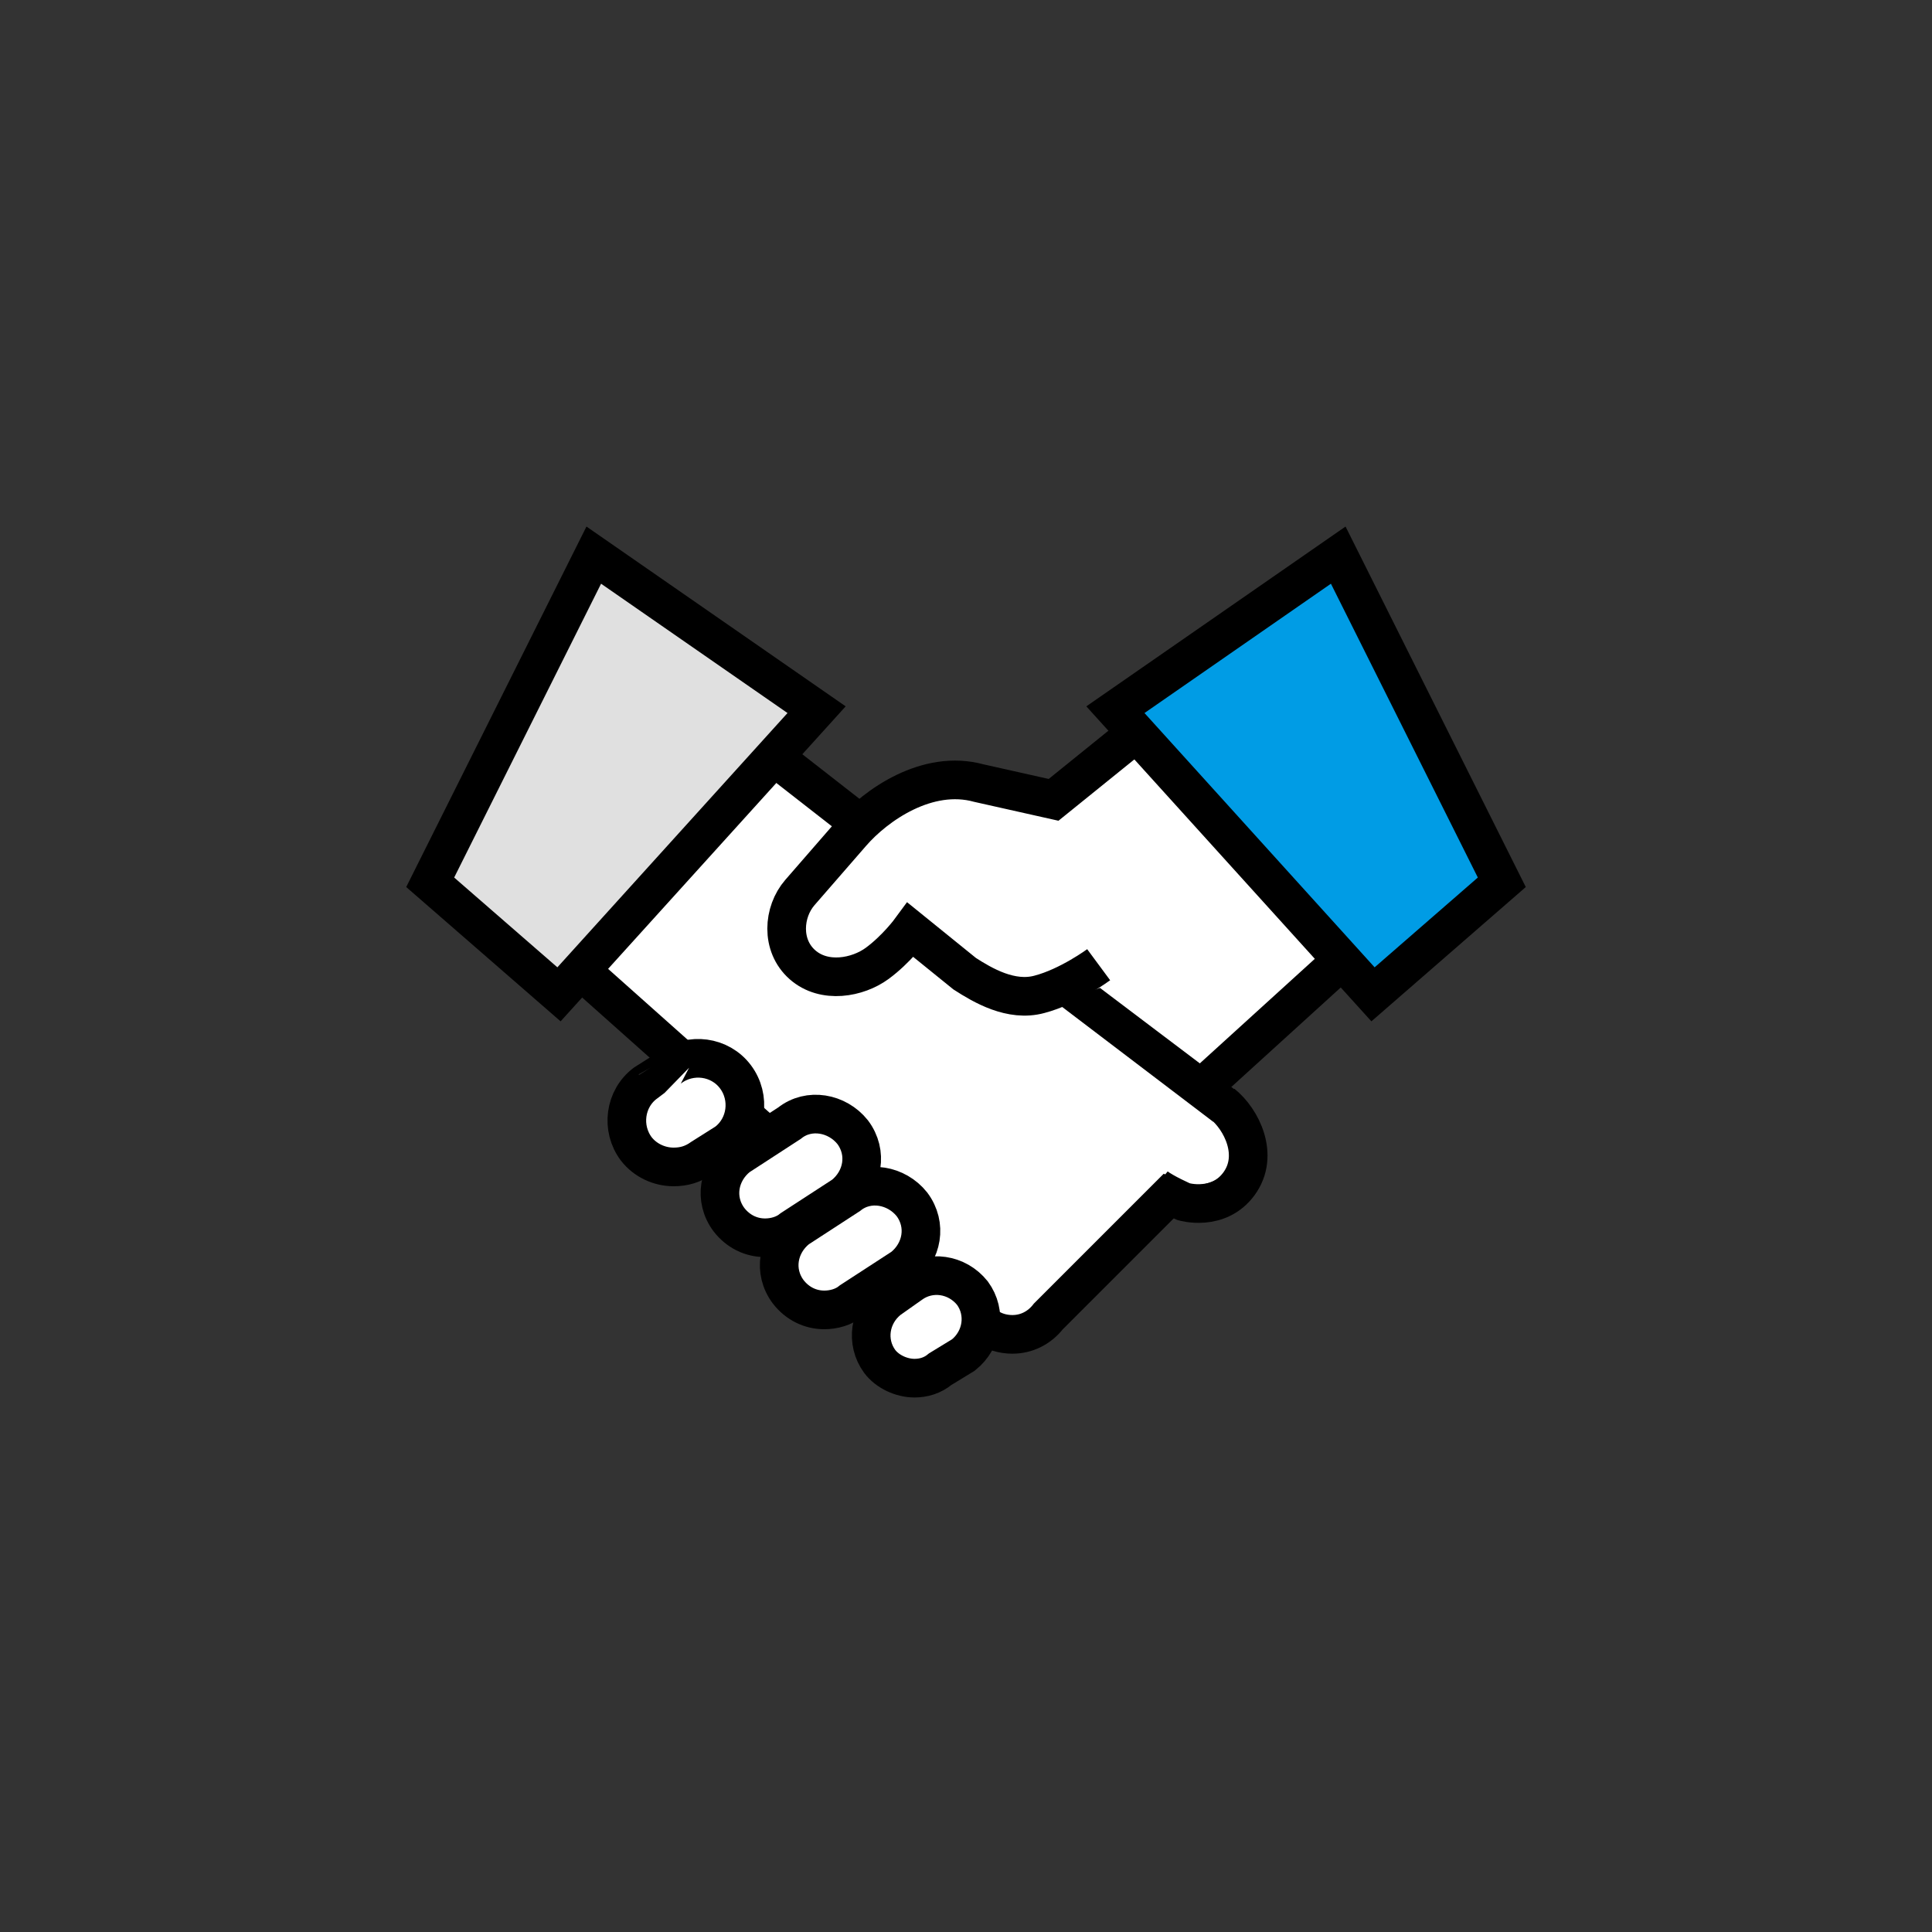<?xml version="1.0" encoding="utf-8"?>
<!-- Generator: Adobe Illustrator 27.2.0, SVG Export Plug-In . SVG Version: 6.00 Build 0)  -->
<svg version="1.1" id="_層_2" xmlns="http://www.w3.org/2000/svg" xmlns:xlink="http://www.w3.org/1999/xlink" x="0px" y="0px"
	 viewBox="0 0 150 150" style="enable-background:new 0 0 150 150;" xml:space="preserve">
<rect x="0" y="0" width="150" height="150" fill="#333333" stroke="none"/>
<style type="text/css">
	.st0{fill:#FFFFFF;}
	.st1{fill:none;stroke:#000000;stroke-width:3;stroke-miterlimit:10;}
	.st2{fill:#FFFFFF;stroke:#000000;stroke-width:3;stroke-miterlimit:10;}
	.st3{fill:#E0E0E0;stroke:#000000;stroke-width:3;stroke-miterlimit:10;}
	.st4{fill:#009CE5;stroke:#000000;stroke-width:3;stroke-miterlimit:10;}
</style>
<g>
	<path class="st0" d="M41,71.6l33.4,29.7l2.1,1.6c0.6,0.5,1.4,0.7,2.1,0.7c1.1,0,2.1-0.5,2.8-1.4L94.5,89L58.4,56.9L41,71.6L41,71.6
		z"/>
	<path class="st1" d="M91.8,91.8l-10.4,10.4c-0.7,0.9-1.7,1.4-2.8,1.4c-0.7,0-1.5-0.2-2.1-0.7l-2.1-1.6L50.6,83.2"/>
	<path class="st0" d="M90.7,91.3c0.6,0.5,1.4,0.7,2.1,0.7c1.1,0,2.1-0.5,2.8-1.4c1.2-1.5,0.8-3.7-0.7-4.9l0.2,0.2L68.4,65.6
		l-8.8,10.2L90.7,91.3L90.7,91.3z"/>
	<path class="st1" d="M89.7,92.1c0.6,0.5,2.2,1.2,2.2,1.2s2.7,0.8,4.3-1.4s0.2-5-1.3-6.2l0.2,0.2L68.4,65.6"/>
	<path class="st0" d="M85.4,76.7l-7.2,2.6c-1.9,1.5-4.5,1.6-6.5,0.3l-6.2-4l-4.3,3.3c-1.3,1.3-3.3,2.4-5.4,0.8s-1.1-4,0.2-5.4
		l7.7-8.2c1.9-2.2,8.1-5.3,11-5.1l7.2,1.2l19.8-16.2l12,19.9l0,0L94.4,83.5C94.4,83.5,85.4,76.7,85.4,76.7z"/>
	<path class="st2" d="M61.3,87.2c1.5-1.2,3.7-0.8,4.9,0.7c1.2,1.6,0.8,3.7-0.7,4.9l-4,2.6c-0.6,0.5-1.4,0.7-2.1,0.7
		c-1.1,0-2.1-0.5-2.8-1.4c-1.2-1.6-0.8-3.7,0.7-4.9L61.3,87.2L61.3,87.2z"/>
	<path class="st2" d="M65.9,92.8c1.5-1.2,3.7-0.8,4.9,0.7c1.2,1.6,0.8,3.7-0.7,4.9l-4,2.6c-0.6,0.5-1.4,0.7-2.1,0.7
		c-1.1,0-2.1-0.5-2.8-1.4c-1.2-1.6-0.8-3.7,0.7-4.9L65.9,92.8L65.9,92.8z"/>
	<polyline class="st1" points="66.7,63.9 46.7,48.3 36.4,67.6 59.3,88 	"/>
	<path class="st1" d="M85.3,74.9c0,0-2.3,1.7-4.6,2.3c-2.2,0.6-4.4-0.7-5.8-1.6l-4.2-3.4c0,0-1.1,1.5-2.6,2.6s-4.1,1.6-5.8,0.1
		s-1.5-4.1-0.2-5.6l4-4.6c1.9-2.2,5.9-5,9.9-3.9l5.8,1.3l19.8-16l12,19.9l0,0L93.8,84"/>
	<path class="st2" d="M52,82.9c1.6-1.2,3.9-0.9,5.1,0.7s0.9,3.9-0.7,5.1l-1.9,1.2c-0.7,0.5-1.4,0.7-2.2,0.7c-1.1,0-2.2-0.5-2.9-1.4
		c-1.2-1.6-0.9-3.9,0.7-5.1C50.1,84.1,52,82.9,52,82.9z"/>
	<path class="st2" d="M70.7,99.7c1.5-1.1,3.6-0.8,4.8,0.7c1.1,1.5,0.8,3.6-0.7,4.8l-1.8,1.1c-0.6,0.5-1.3,0.7-2,0.7
		c-1,0-2.1-0.5-2.7-1.3c-1.1-1.5-0.8-3.6,0.7-4.8L70.7,99.7z"/>
</g>
<g>
	<polygon class="st3" points="63.4,55.1 46.1,43.1 33.4,68.5 33.4,68.5 43.4,77.2 	"/>
	<polygon class="st4" points="86.6,55.1 103.9,43.1 116.6,68.5 116.6,68.5 106.6,77.2 	"/>
</g>
</svg>
